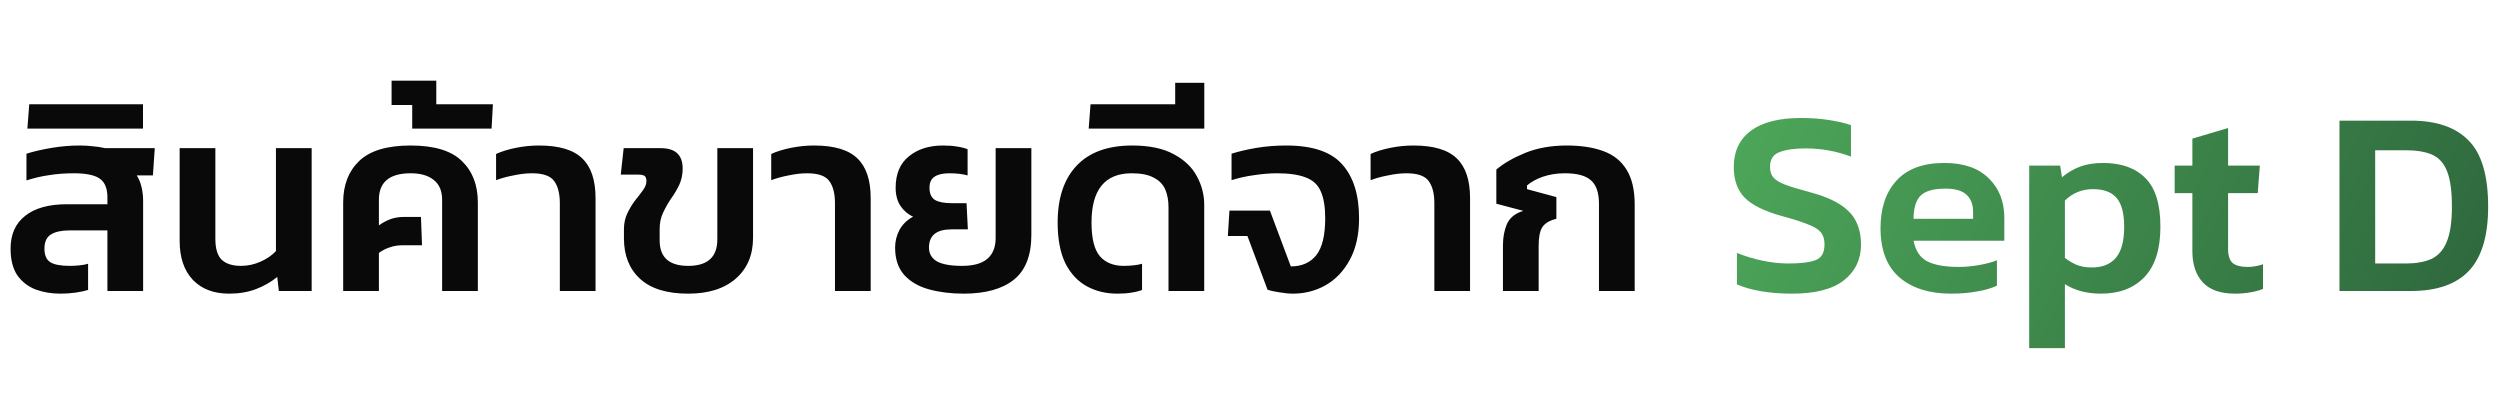 <svg width="567" height="90" viewBox="0 0 567 90" fill="none" xmlns="http://www.w3.org/2000/svg">
<path d="M13.68 66.6C11.64 66.6 9.76 66.28 8.04 65.64C6.32 64.96 4.94 63.88 3.9 62.4C2.9 60.88 2.4 58.88 2.4 56.4C2.4 53.16 3.5 50.68 5.7 48.96C7.9 47.2 11.06 46.32 15.18 46.32H24.36V44.76C24.36 42.76 23.8 41.36 22.68 40.56C21.56 39.72 19.58 39.3 16.74 39.3C14.78 39.3 12.92 39.44 11.16 39.72C9.44 39.96 7.72 40.36 6 40.92V34.86C7.64 34.34 9.54 33.9 11.7 33.54C13.86 33.18 15.98 33 18.06 33C19.14 33 20.16 33.06 21.12 33.18C22.08 33.26 22.98 33.4 23.82 33.6H35.1L34.68 39.78H31.02C31.5 40.54 31.86 41.42 32.1 42.42C32.34 43.42 32.46 44.48 32.46 45.6V66H24.36V52.26H15.66C13.94 52.26 12.58 52.56 11.58 53.16C10.58 53.76 10.08 54.84 10.08 56.4C10.08 57.88 10.52 58.9 11.4 59.46C12.28 60.02 13.76 60.3 15.84 60.3C16.6 60.3 17.34 60.26 18.06 60.18C18.82 60.1 19.46 59.98 19.98 59.82V65.76C19.22 66 18.28 66.2 17.16 66.36C16.08 66.52 14.92 66.6 13.68 66.6ZM6.212 29.16L6.632 23.64H32.432V29.16H6.212ZM51.964 66.6C48.484 66.6 45.744 65.56 43.744 63.48C41.744 61.36 40.744 58.42 40.744 54.66V33.6H48.844V54.18C48.844 56.38 49.324 57.96 50.284 58.92C51.284 59.84 52.744 60.3 54.664 60.3C56.184 60.3 57.664 59.98 59.104 59.34C60.544 58.7 61.704 57.9 62.584 56.94V33.6H70.684V66H63.244L62.884 62.82C61.444 63.98 59.824 64.9 58.024 65.58C56.224 66.26 54.204 66.6 51.964 66.6ZM77.834 66V45.9C77.834 41.98 79.034 38.86 81.434 36.54C83.874 34.18 87.774 33 93.134 33C98.494 33 102.374 34.18 104.774 36.54C107.174 38.86 108.374 41.98 108.374 45.9V66H100.274V45.3C100.274 43.3 99.634 41.8 98.354 40.8C97.114 39.8 95.374 39.3 93.134 39.3C88.334 39.3 85.934 41.3 85.934 45.3V51.12C86.694 50.56 87.534 50.1 88.454 49.74C89.414 49.38 90.454 49.2 91.574 49.2H95.474L95.714 55.62H91.394C90.274 55.62 89.274 55.78 88.394 56.1C87.514 56.38 86.694 56.8 85.934 57.36V66H77.834ZM93.49 29.16V23.82H88.81V18.3H98.95V23.64H111.79L111.49 29.16H93.49ZM126.97 66V46.08C126.97 43.92 126.55 42.26 125.71 41.1C124.87 39.9 123.19 39.3 120.67 39.3C119.35 39.3 117.95 39.46 116.47 39.78C114.99 40.06 113.67 40.42 112.51 40.86V34.92C113.71 34.36 115.19 33.9 116.95 33.54C118.71 33.18 120.47 33 122.23 33C126.79 33 130.07 33.98 132.07 35.94C134.07 37.86 135.07 40.86 135.07 44.94V66H126.97ZM156.089 66.6C151.249 66.6 147.609 65.48 145.169 63.24C142.729 61 141.509 57.94 141.509 54.06V52.02C141.509 50.66 141.769 49.44 142.289 48.36C142.809 47.28 143.389 46.32 144.029 45.48C144.709 44.64 145.309 43.86 145.829 43.14C146.349 42.42 146.609 41.74 146.609 41.1C146.609 40.5 146.469 40.1 146.189 39.9C145.909 39.7 145.409 39.6 144.689 39.6H140.789L141.449 33.6H149.849C153.169 33.6 154.829 35.14 154.829 38.22C154.829 39.58 154.569 40.82 154.049 41.94C153.529 43.02 152.909 44.06 152.189 45.06C151.509 46.06 150.909 47.12 150.389 48.24C149.869 49.32 149.609 50.56 149.609 51.96V54.54C149.609 58.38 151.769 60.3 156.089 60.3C160.489 60.3 162.689 58.3 162.689 54.3V33.6H170.789V53.94C170.789 57.82 169.489 60.9 166.889 63.18C164.289 65.46 160.689 66.6 156.089 66.6ZM189.372 66V46.08C189.372 43.92 188.952 42.26 188.112 41.1C187.272 39.9 185.592 39.3 183.072 39.3C181.752 39.3 180.352 39.46 178.872 39.78C177.392 40.06 176.072 40.42 174.912 40.86V34.92C176.112 34.36 177.592 33.9 179.352 33.54C181.112 33.18 182.872 33 184.632 33C189.192 33 192.472 33.98 194.472 35.94C196.472 37.86 197.472 40.86 197.472 44.94V66H189.372ZM218.551 66.6C215.711 66.6 213.111 66.28 210.751 65.64C208.391 65 206.511 63.92 205.111 62.4C203.711 60.84 203.011 58.76 203.011 56.16C203.011 54.76 203.331 53.44 203.971 52.2C204.651 50.92 205.691 49.9 207.091 49.14C205.931 48.62 204.971 47.8 204.211 46.68C203.491 45.56 203.131 44.2 203.131 42.6C203.131 39.44 204.131 37.06 206.131 35.46C208.131 33.82 210.711 33 213.871 33C215.111 33 216.171 33.08 217.051 33.24C217.931 33.36 218.731 33.56 219.451 33.84V39.78C218.291 39.46 216.911 39.3 215.311 39.3C213.831 39.3 212.711 39.56 211.951 40.08C211.191 40.56 210.811 41.4 210.811 42.6C210.811 43.92 211.231 44.84 212.071 45.36C212.911 45.84 214.171 46.08 215.851 46.08H219.211L219.511 52.02H215.791C212.391 52.02 210.691 53.4 210.691 56.16C210.691 57.52 211.291 58.56 212.491 59.28C213.731 59.96 215.631 60.3 218.191 60.3C220.791 60.3 222.711 59.76 223.951 58.68C225.191 57.6 225.811 56.04 225.811 54V33.6H233.911V53.28C233.911 57.96 232.571 61.36 229.891 63.48C227.251 65.56 223.471 66.6 218.551 66.6ZM253.436 66.6C250.836 66.6 248.516 66.04 246.476 64.92C244.436 63.8 242.816 62.06 241.616 59.7C240.456 57.3 239.876 54.22 239.876 50.46C239.876 44.94 241.296 40.66 244.136 37.62C247.016 34.54 251.236 33 256.796 33C260.676 33 263.816 33.66 266.216 34.98C268.616 36.26 270.356 37.92 271.436 39.96C272.556 42 273.116 44.16 273.116 46.44V66H265.016V46.98C265.016 45.46 264.776 44.14 264.296 43.02C263.816 41.86 262.956 40.96 261.716 40.32C260.516 39.64 258.836 39.3 256.676 39.3C250.596 39.3 247.556 43.02 247.556 50.46C247.556 54.1 248.196 56.66 249.476 58.14C250.756 59.58 252.556 60.3 254.876 60.3C255.636 60.3 256.376 60.26 257.096 60.18C257.856 60.1 258.496 59.98 259.016 59.82V65.76C258.296 66.04 257.496 66.24 256.616 66.36C255.736 66.52 254.676 66.6 253.436 66.6ZM246.915 29.16L247.335 23.64H266.535V18.78H273.135V29.16H246.915ZM293.235 66.6C292.355 66.6 291.335 66.5 290.175 66.3C289.055 66.14 288.155 65.94 287.475 65.7L282.915 53.52H278.475L278.835 47.76H288.015L292.755 60.42C295.235 60.42 297.155 59.58 298.515 57.9C299.875 56.18 300.555 53.38 300.555 49.5C300.555 46.9 300.215 44.86 299.535 43.38C298.895 41.9 297.775 40.86 296.175 40.26C294.575 39.62 292.395 39.3 289.635 39.3C288.035 39.3 286.315 39.44 284.475 39.72C282.675 39.96 280.955 40.34 279.315 40.86V34.86C280.955 34.34 282.835 33.9 284.955 33.54C287.115 33.18 289.375 33 291.735 33C297.655 33 301.875 34.42 304.395 37.26C306.955 40.1 308.235 44.18 308.235 49.5C308.235 53.22 307.535 56.36 306.135 58.92C304.775 61.44 302.955 63.36 300.675 64.68C298.395 65.96 295.915 66.6 293.235 66.6ZM325.31 66V46.08C325.31 43.92 324.89 42.26 324.05 41.1C323.21 39.9 321.53 39.3 319.01 39.3C317.69 39.3 316.29 39.46 314.81 39.78C313.33 40.06 312.01 40.42 310.85 40.86V34.92C312.05 34.36 313.53 33.9 315.29 33.54C317.05 33.18 318.81 33 320.57 33C325.13 33 328.41 33.98 330.41 35.94C332.41 37.86 333.41 40.86 333.41 44.94V66H325.31ZM340.868 66V55.68C340.868 53.84 341.168 52.22 341.768 50.82C342.408 49.38 343.648 48.38 345.488 47.82L339.368 46.2V38.46C341.008 37.06 343.188 35.8 345.908 34.68C348.668 33.56 351.808 33 355.328 33C358.568 33 361.328 33.42 363.608 34.26C365.928 35.1 367.688 36.5 368.888 38.46C370.128 40.42 370.748 43.08 370.748 46.44V66H362.648V46.26C362.648 43.74 362.048 41.96 360.848 40.92C359.688 39.84 357.708 39.3 354.908 39.3C353.108 39.3 351.448 39.56 349.928 40.08C348.448 40.6 347.248 41.26 346.328 42.06V42.9L352.988 44.7V49.62C351.388 50.02 350.308 50.68 349.748 51.6C349.228 52.48 348.968 53.86 348.968 55.74V66H340.868Z" fill="#090909"/>
<path d="M406.42 66.6C403.94 66.6 401.62 66.42 399.46 66.06C397.34 65.7 395.5 65.18 393.94 64.5V57.36C395.7 58.08 397.6 58.66 399.64 59.1C401.68 59.54 403.68 59.76 405.64 59.76C408.44 59.76 410.5 59.5 411.82 58.98C413.14 58.46 413.8 57.28 413.8 55.44C413.8 54.28 413.52 53.36 412.96 52.68C412.4 52 411.42 51.4 410.02 50.88C408.66 50.32 406.72 49.7 404.2 49.02C400.16 47.9 397.32 46.5 395.68 44.82C394.04 43.14 393.22 40.82 393.22 37.86C393.22 34.3 394.52 31.56 397.12 29.64C399.72 27.72 403.5 26.76 408.46 26.76C410.78 26.76 412.94 26.92 414.94 27.24C416.94 27.56 418.56 27.94 419.8 28.38V35.52C416.52 34.28 413.1 33.66 409.54 33.66C407.02 33.66 405.04 33.94 403.6 34.5C402.16 35.02 401.44 36.14 401.44 37.86C401.44 38.86 401.7 39.66 402.22 40.26C402.74 40.86 403.62 41.4 404.86 41.88C406.14 42.36 407.92 42.9 410.2 43.5C413.36 44.34 415.8 45.34 417.52 46.5C419.24 47.66 420.42 48.98 421.06 50.46C421.74 51.94 422.08 53.6 422.08 55.44C422.08 58.8 420.8 61.5 418.24 63.54C415.68 65.58 411.74 66.6 406.42 66.6ZM442.521 66.6C437.601 66.6 433.701 65.38 430.821 62.94C427.941 60.46 426.501 56.72 426.501 51.72C426.501 47.2 427.701 43.62 430.101 40.98C432.541 38.3 436.161 36.96 440.961 36.96C445.361 36.96 448.721 38.12 451.041 40.44C453.401 42.72 454.581 45.72 454.581 49.44V54.6H434.001C434.441 56.88 435.481 58.44 437.121 59.28C438.801 60.12 441.161 60.54 444.201 60.54C445.721 60.54 447.261 60.4 448.821 60.12C450.421 59.84 451.781 59.48 452.901 59.04V64.8C451.581 65.4 450.041 65.84 448.281 66.12C446.521 66.44 444.601 66.6 442.521 66.6ZM434.001 49.62H447.501V48.06C447.501 46.42 447.021 45.14 446.061 44.22C445.101 43.26 443.481 42.78 441.201 42.78C438.521 42.78 436.641 43.32 435.561 44.4C434.521 45.48 434.001 47.22 434.001 49.62ZM460.221 78.96V37.56H467.241L467.661 40.2C468.901 39.16 470.261 38.36 471.741 37.8C473.221 37.24 474.961 36.96 476.961 36.96C481.121 36.96 484.321 38.1 486.561 40.38C488.841 42.62 489.981 46.3 489.981 51.42C489.981 56.54 488.761 60.36 486.321 62.88C483.921 65.36 480.641 66.6 476.481 66.6C473.281 66.6 470.561 65.88 468.321 64.44V78.96H460.221ZM474.441 60.66C476.841 60.66 478.661 59.92 479.901 58.44C481.141 56.96 481.761 54.64 481.761 51.48C481.761 48.44 481.201 46.26 480.081 44.94C478.961 43.58 477.161 42.9 474.681 42.9C472.201 42.9 470.081 43.76 468.321 45.48V58.5C469.161 59.14 470.041 59.66 470.961 60.06C471.921 60.46 473.081 60.66 474.441 60.66ZM506.891 66.6C503.611 66.6 501.171 65.74 499.571 64.02C498.011 62.3 497.231 59.96 497.231 57V43.8H493.211V37.56H497.231V31.44L505.331 29.04V37.56H512.531L512.051 43.8H505.331V56.46C505.331 58.02 505.691 59.1 506.411 59.7C507.131 60.26 508.251 60.54 509.771 60.54C510.891 60.54 512.051 60.34 513.251 59.94V65.52C512.371 65.88 511.411 66.14 510.371 66.3C509.331 66.5 508.171 66.6 506.891 66.6ZM530.592 66V27.36H546.792C552.592 27.36 556.952 28.86 559.872 31.86C562.832 34.82 564.312 39.82 564.312 46.86C564.312 53.5 562.852 58.36 559.932 61.44C557.052 64.48 552.672 66 546.792 66H530.592ZM538.692 59.76H545.652C547.932 59.76 549.852 59.42 551.412 58.74C552.972 58.02 554.132 56.74 554.892 54.9C555.692 53.02 556.092 50.34 556.092 46.86C556.092 43.38 555.732 40.72 555.012 38.88C554.292 37.04 553.172 35.78 551.652 35.1C550.132 34.42 548.132 34.08 545.652 34.08H538.692V59.76Z" fill="url(#paint0_linear_118_101)"/>
<defs>
<linearGradient id="paint0_linear_118_101" x1="408" y1="-1.28748e-07" x2="567" y2="75.5" gradientUnits="userSpaceOnUse">
<stop stop-color="#4CA659"/>
<stop offset="1" stop-color="#2D653C"/>
</linearGradient>
</defs>
</svg>
